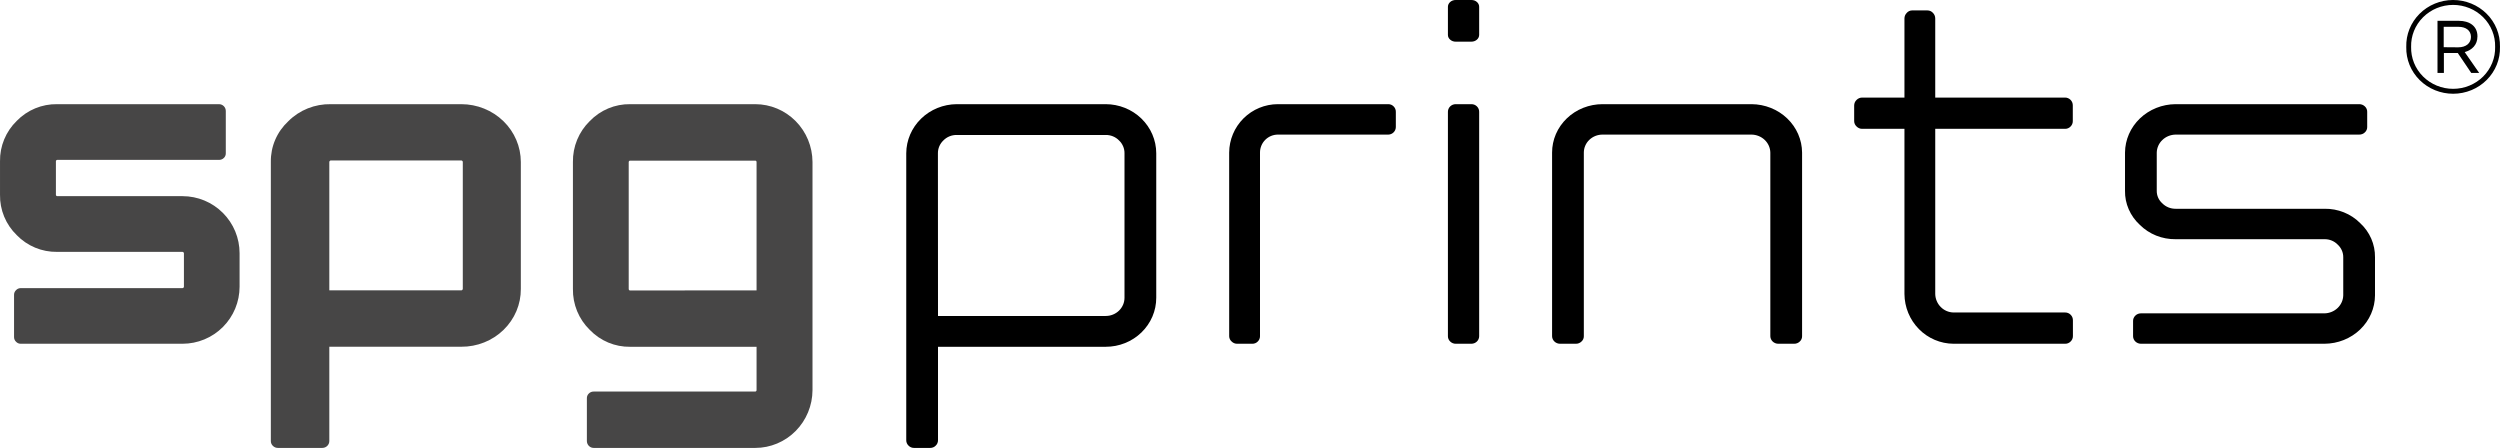 <svg width="240" height="43" viewBox="0 0 240 43" fill="none" xmlns="http://www.w3.org/2000/svg">
<path fill-rule="evenodd" clip-rule="evenodd" d="M31.614 33.286V42.34C31.614 42.427 31.597 42.512 31.563 42.592C31.529 42.672 31.48 42.745 31.417 42.806C31.354 42.868 31.279 42.916 31.197 42.95C31.115 42.983 31.026 43 30.937 43H26.687C26.597 43.002 26.507 42.986 26.423 42.952C26.339 42.919 26.263 42.869 26.2 42.806C26.135 42.745 26.083 42.672 26.049 42.59C26.015 42.509 25.998 42.421 26.001 42.333V15.541C25.989 14.811 26.133 14.087 26.423 13.413C26.713 12.74 27.144 12.132 27.688 11.628C28.215 11.101 28.849 10.684 29.549 10.404C30.249 10.124 31.001 9.987 31.758 10.001H44.287C45.802 10.002 47.255 10.588 48.326 11.629C49.397 12.669 49.999 14.081 50 15.553V27.735C50.005 28.465 49.861 29.189 49.576 29.865C49.29 30.54 48.87 31.154 48.338 31.671C47.807 32.187 47.175 32.596 46.479 32.873C45.784 33.151 45.038 33.291 44.287 33.286H31.614ZM31.614 27.872H44.287C44.305 27.873 44.324 27.87 44.341 27.862C44.357 27.854 44.372 27.842 44.382 27.827C44.408 27.803 44.425 27.77 44.428 27.735V15.541C44.425 15.506 44.409 15.474 44.382 15.451C44.372 15.435 44.358 15.423 44.341 15.415C44.324 15.407 44.305 15.404 44.287 15.406H31.758C31.739 15.403 31.72 15.406 31.703 15.414C31.686 15.422 31.672 15.435 31.663 15.451C31.649 15.462 31.637 15.476 31.628 15.491C31.62 15.507 31.615 15.524 31.614 15.541V27.872Z" fill="#474646"/>
<path d="M17.522 27.66C17.556 27.659 17.589 27.643 17.612 27.618C17.639 27.594 17.655 27.56 17.657 27.525V24.315C17.654 24.28 17.638 24.247 17.612 24.222C17.589 24.197 17.556 24.181 17.522 24.18H5.479C4.758 24.19 4.042 24.053 3.376 23.776C2.71 23.499 2.108 23.09 1.606 22.571C1.088 22.069 0.678 21.467 0.402 20.8C0.126 20.134 -0.011 19.418 0.001 18.697V15.483C-0.01 14.761 0.127 14.045 0.403 13.379C0.679 12.712 1.088 12.109 1.606 11.606C2.108 11.089 2.711 10.68 3.377 10.403C4.043 10.127 4.758 9.99 5.479 10.001H21.025C21.111 10.001 21.196 10.018 21.275 10.05C21.354 10.083 21.426 10.131 21.486 10.192C21.546 10.253 21.594 10.325 21.627 10.404C21.659 10.483 21.676 10.568 21.676 10.653V14.718C21.678 14.802 21.662 14.886 21.629 14.964C21.596 15.041 21.547 15.111 21.485 15.168C21.424 15.228 21.351 15.274 21.272 15.305C21.193 15.336 21.108 15.351 21.023 15.35H5.479C5.464 15.35 5.449 15.354 5.436 15.362C5.422 15.369 5.411 15.38 5.403 15.392C5.381 15.418 5.369 15.45 5.367 15.483V18.697C5.368 18.73 5.381 18.762 5.403 18.788C5.411 18.8 5.422 18.811 5.436 18.818C5.449 18.826 5.464 18.83 5.479 18.831H17.522C18.974 18.831 20.368 19.408 21.395 20.436C22.423 21.463 23 22.857 23 24.311V27.52C23 28.973 22.423 30.367 21.395 31.395C20.368 32.423 18.974 33 17.522 33H1.98C1.898 33 1.817 32.983 1.741 32.95C1.666 32.917 1.598 32.869 1.542 32.809C1.481 32.753 1.433 32.685 1.4 32.61C1.367 32.535 1.349 32.453 1.349 32.371V28.292C1.349 28.209 1.366 28.128 1.399 28.052C1.433 27.977 1.481 27.909 1.542 27.854C1.597 27.793 1.665 27.744 1.741 27.711C1.816 27.678 1.898 27.661 1.98 27.66H17.522Z" fill="#474646"/>
<path fill-rule="evenodd" clip-rule="evenodd" d="M72.55 37.58C72.533 37.589 72.514 37.592 72.495 37.59H56.989C56.905 37.588 56.821 37.603 56.743 37.635C56.664 37.666 56.593 37.714 56.533 37.773C56.47 37.831 56.421 37.901 56.388 37.979C56.355 38.057 56.338 38.142 56.34 38.227V42.342C56.341 42.516 56.41 42.682 56.532 42.806C56.653 42.929 56.818 42.999 56.989 43H72.502C73.956 43.001 75.351 42.417 76.381 41.378C77.412 40.338 77.994 38.926 78 37.453V15.548C77.993 14.074 77.411 12.663 76.38 11.624C75.35 10.584 73.955 10.001 72.502 10.001H60.499C59.777 9.99 59.06 10.129 58.392 10.408C57.725 10.688 57.12 11.102 56.616 11.626C56.096 12.133 55.684 12.743 55.406 13.418C55.128 14.093 54.99 14.819 55.001 15.55V27.74C54.989 28.471 55.127 29.197 55.404 29.872C55.682 30.547 56.094 31.157 56.614 31.664C57.118 32.189 57.722 32.604 58.39 32.884C59.057 33.164 59.774 33.303 60.496 33.292H72.63V37.455C72.629 37.488 72.616 37.52 72.595 37.544C72.583 37.56 72.568 37.572 72.55 37.58ZM72.63 15.55V27.877L60.492 27.885C60.473 27.886 60.454 27.883 60.436 27.876C60.419 27.868 60.404 27.856 60.392 27.841C60.37 27.815 60.357 27.782 60.356 27.747V15.558C60.358 15.524 60.37 15.492 60.392 15.466C60.404 15.451 60.419 15.439 60.436 15.431C60.454 15.424 60.473 15.421 60.492 15.422H72.507C72.525 15.421 72.544 15.424 72.562 15.432C72.579 15.439 72.594 15.451 72.606 15.466C72.622 15.491 72.631 15.52 72.63 15.55Z" fill="#474646"/>
<path d="M139.054 0.407C139.016 0.488 138.998 0.576 139 0.663V3.356C138.999 3.44 139.018 3.524 139.056 3.602C139.094 3.68 139.149 3.75 139.219 3.808C139.29 3.871 139.374 3.921 139.467 3.954C139.559 3.987 139.659 4.002 139.759 4H141.253C141.451 4 141.64 3.933 141.779 3.811C141.92 3.69 141.998 3.526 142 3.354V0.663C142.002 0.576 141.985 0.489 141.947 0.407C141.91 0.326 141.854 0.252 141.783 0.19C141.714 0.128 141.632 0.08 141.541 0.047C141.449 0.015 141.352 -0.001 141.253 0H139.759C139.659 -0.002 139.559 0.013 139.467 0.046C139.374 0.078 139.29 0.127 139.219 0.19C139.148 0.251 139.092 0.325 139.054 0.407Z" fill="black"/>
<path d="M141.782 32.786C141.92 32.651 141.998 32.47 142 32.28V10.741C142.002 10.643 141.985 10.546 141.947 10.455C141.91 10.364 141.853 10.281 141.782 10.212C141.715 10.145 141.634 10.091 141.545 10.055C141.455 10.018 141.36 10 141.262 10H139.762C139.662 9.998 139.562 10.016 139.469 10.052C139.376 10.089 139.292 10.143 139.22 10.212C139.148 10.281 139.093 10.363 139.055 10.454C139.017 10.546 138.998 10.643 139 10.741V32.28C138.999 32.374 139.018 32.468 139.056 32.555C139.094 32.642 139.15 32.721 139.22 32.786C139.291 32.856 139.375 32.911 139.469 32.948C139.561 32.985 139.662 33.003 139.762 33H141.262C141.458 32.997 141.644 32.921 141.782 32.786Z" fill="black"/>
<path fill-rule="evenodd" clip-rule="evenodd" d="M90.048 33.291V42.252C90.051 42.351 90.032 42.45 89.994 42.541C89.956 42.633 89.898 42.716 89.824 42.785C89.756 42.855 89.674 42.91 89.584 42.946C89.493 42.983 89.395 43.002 89.296 43H87.752C87.653 43.002 87.555 42.983 87.465 42.946C87.374 42.91 87.292 42.855 87.224 42.785C87.15 42.716 87.093 42.633 87.054 42.541C87.016 42.45 86.997 42.351 87 42.252V14.709C87.007 13.464 87.52 12.271 88.427 11.389C89.334 10.508 90.562 10.009 91.845 10H106.14C107.428 10.001 108.662 10.497 109.573 11.38C110.484 12.262 110.997 13.46 111 14.709V28.584C111.001 29.203 110.876 29.815 110.632 30.387C110.388 30.958 110.031 31.477 109.58 31.915C109.129 32.352 108.594 32.698 108.005 32.935C107.416 33.171 106.785 33.292 106.147 33.291H90.048ZM90.048 30.333H106.147C106.384 30.334 106.619 30.289 106.838 30.201C107.057 30.113 107.256 29.984 107.424 29.822C107.591 29.659 107.724 29.466 107.815 29.254C107.906 29.042 107.952 28.814 107.952 28.584V14.709C107.955 14.48 107.909 14.253 107.818 14.042C107.728 13.83 107.594 13.639 107.424 13.479C107.261 13.311 107.062 13.178 106.843 13.088C106.623 12.998 106.386 12.954 106.147 12.957H91.845C91.607 12.954 91.37 12.998 91.15 13.088C90.93 13.178 90.732 13.311 90.568 13.479C90.399 13.639 90.265 13.83 90.174 14.042C90.084 14.253 90.038 14.48 90.04 14.709L90.048 30.333Z" fill="black"/>
<path d="M118 14.65C118.007 13.415 118.503 12.233 119.379 11.362C120.255 10.491 121.441 10.001 122.677 10H133.281C133.375 10 133.468 10.019 133.555 10.055C133.641 10.092 133.72 10.145 133.785 10.212C133.855 10.281 133.911 10.363 133.948 10.454C133.985 10.545 134.002 10.643 134 10.741V12.2C133.997 12.388 133.922 12.568 133.79 12.701C133.659 12.835 133.481 12.914 133.293 12.921H122.689C122.462 12.92 122.236 12.964 122.026 13.05C121.815 13.137 121.624 13.264 121.463 13.425C121.302 13.586 121.175 13.777 121.089 13.987C121.002 14.198 120.958 14.423 120.96 14.65V32.28C120.96 32.374 120.941 32.467 120.904 32.554C120.867 32.641 120.813 32.72 120.745 32.785C120.677 32.856 120.595 32.911 120.504 32.948C120.413 32.985 120.315 33.003 120.217 33H118.754C118.658 33 118.563 32.981 118.475 32.944C118.386 32.907 118.306 32.853 118.238 32.785C118.165 32.723 118.106 32.645 118.065 32.558C118.024 32.471 118.003 32.376 118.002 32.28L118 14.65Z" fill="black"/>
<path d="M149 14.65C148.999 14.039 149.124 13.434 149.367 12.869C149.611 12.305 149.969 11.791 150.42 11.359C150.869 10.927 151.405 10.585 151.995 10.351C152.584 10.118 153.216 9.999 153.854 10H168.148C169.432 10.007 170.663 10.499 171.572 11.37C172.48 12.24 172.993 13.419 173 14.65V32.28C173.001 32.374 172.982 32.467 172.945 32.554C172.906 32.641 172.851 32.72 172.779 32.785C172.709 32.856 172.622 32.911 172.528 32.948C172.433 32.985 172.332 33.003 172.229 33H170.704C170.506 32.997 170.317 32.92 170.176 32.785C170.037 32.651 169.956 32.47 169.952 32.28V14.65C169.944 14.194 169.752 13.759 169.416 13.436C169.079 13.113 168.624 12.928 168.148 12.921H153.854C153.616 12.92 153.38 12.964 153.161 13.05C152.942 13.137 152.743 13.264 152.575 13.425C152.406 13.586 152.274 13.777 152.184 13.987C152.093 14.198 152.048 14.423 152.048 14.65V32.28C152.049 32.374 152.03 32.468 151.992 32.555C151.954 32.642 151.896 32.721 151.824 32.785C151.754 32.856 151.668 32.911 151.573 32.948C151.478 32.985 151.377 33.003 151.275 33H149.752C149.553 32.997 149.364 32.92 149.225 32.785C149.084 32.651 149.004 32.47 149 32.28V14.65Z" fill="black"/>
<path d="M184.216 31.592C185.096 32.486 186.288 32.991 187.534 33H198.25C198.349 33.003 198.447 32.984 198.539 32.947C198.632 32.909 198.715 32.852 198.783 32.78C198.853 32.713 198.909 32.632 198.945 32.543C198.982 32.453 199.001 32.357 199 32.26V30.76C199.002 30.66 198.985 30.559 198.948 30.466C198.91 30.372 198.854 30.287 198.783 30.216C198.713 30.146 198.63 30.09 198.538 30.052C198.447 30.015 198.348 29.997 198.25 29.999H187.534C187.072 29.989 186.633 29.8 186.307 29.469C185.981 29.138 185.793 28.692 185.783 28.224V12.368H198.238C198.337 12.371 198.436 12.353 198.527 12.315C198.62 12.277 198.703 12.22 198.772 12.148C198.841 12.081 198.895 12 198.933 11.911C198.97 11.821 198.989 11.725 198.988 11.628V10.129C198.99 10.028 198.973 9.927 198.936 9.834C198.898 9.74 198.842 9.655 198.772 9.585C198.701 9.514 198.618 9.458 198.526 9.421C198.435 9.383 198.337 9.365 198.238 9.367H185.783V1.774C185.784 1.575 185.706 1.383 185.569 1.242C185.502 1.166 185.42 1.105 185.328 1.063C185.235 1.021 185.136 1 185.035 1H183.556C183.459 1.001 183.364 1.023 183.275 1.065C183.187 1.107 183.108 1.167 183.044 1.242C182.976 1.312 182.921 1.394 182.883 1.486C182.846 1.577 182.827 1.675 182.827 1.774V9.367H178.763C178.567 9.367 178.379 9.446 178.238 9.585C178.163 9.653 178.103 9.737 178.062 9.831C178.021 9.924 178 10.026 178 10.129V11.628C178.001 11.727 178.023 11.824 178.064 11.914C178.106 12.004 178.165 12.083 178.238 12.148C178.308 12.218 178.389 12.273 178.479 12.311C178.569 12.349 178.665 12.368 178.763 12.368H182.827V28.224C182.836 29.488 183.336 30.698 184.216 31.592Z" fill="black"/>
<path d="M208.854 22.963C208.215 22.971 207.582 22.853 206.993 22.617C206.405 22.381 205.873 22.032 205.43 21.591C204.969 21.169 204.604 20.659 204.358 20.095C204.111 19.531 203.99 18.924 204.001 18.312V14.65C204.009 13.42 204.524 12.242 205.431 11.371C206.34 10.501 207.57 10.008 208.854 10H226.478C226.58 9.998 226.681 10.016 226.776 10.053C226.87 10.09 226.955 10.145 227.027 10.214C227.102 10.283 227.159 10.365 227.198 10.457C227.237 10.548 227.255 10.646 227.251 10.744V12.203C227.252 12.297 227.233 12.391 227.194 12.478C227.155 12.565 227.099 12.644 227.027 12.709C226.957 12.779 226.871 12.834 226.776 12.87C226.681 12.907 226.58 12.924 226.478 12.921H208.854C208.378 12.93 207.924 13.115 207.588 13.437C207.251 13.76 207.058 14.195 207.048 14.65V18.312C207.044 18.539 207.09 18.765 207.182 18.974C207.274 19.183 207.412 19.37 207.586 19.524C207.749 19.689 207.946 19.82 208.164 19.909C208.382 19.998 208.617 20.044 208.854 20.042H223.148C223.786 20.031 224.42 20.147 225.009 20.383C225.598 20.619 226.13 20.969 226.57 21.412C227.03 21.836 227.394 22.345 227.64 22.909C227.885 23.473 228.008 24.079 228 24.69V28.352C227.994 29.583 227.48 30.762 226.572 31.633C225.663 32.503 224.432 32.995 223.148 33H205.524C205.326 32.998 205.137 32.921 204.997 32.787C204.857 32.653 204.777 32.472 204.775 32.282V30.823C204.772 30.725 204.79 30.627 204.828 30.536C204.867 30.445 204.925 30.362 204.998 30.294C205.067 30.227 205.148 30.173 205.238 30.137C205.329 30.101 205.426 30.082 205.524 30.082H223.148C223.624 30.073 224.078 29.888 224.414 29.565C224.749 29.243 224.942 28.808 224.952 28.352V24.69C224.954 24.464 224.907 24.239 224.814 24.031C224.722 23.823 224.585 23.634 224.414 23.478C224.253 23.312 224.057 23.18 223.839 23.091C223.621 23.002 223.385 22.959 223.148 22.963H208.854Z" fill="black"/>
<path fill-rule="evenodd" clip-rule="evenodd" d="M236.068 2H234V7H234.613V5.086H235.945L237.238 7H238L236.612 5.002C237.302 4.801 237.835 4.325 237.835 3.486C237.835 2.487 237.049 2 236.068 2ZM237.212 3.544C237.212 4.143 236.748 4.543 235.986 4.543L234.596 4.532V2.574H236.014C236.748 2.574 237.212 2.946 237.212 3.544Z" fill="black"/>
<path fill-rule="evenodd" clip-rule="evenodd" d="M231.002 4.499V4.527C230.989 5.111 231.097 5.692 231.317 6.235C231.539 6.778 231.871 7.272 232.29 7.689C232.712 8.106 233.212 8.436 233.766 8.662C234.321 8.887 234.914 9.002 235.514 9C236.115 8.998 236.708 8.88 237.26 8.651C237.812 8.423 238.311 8.089 238.729 7.67C239.146 7.25 239.475 6.754 239.693 6.209C239.91 5.665 240.014 5.084 239.998 4.499V4.475C240.011 3.891 239.903 3.31 239.683 2.767C239.461 2.223 239.131 1.729 238.71 1.312C238.29 0.895 237.788 0.564 237.234 0.339C236.681 0.114 236.086 -0.002 235.487 1.73894e-05C234.887 0.002 234.294 0.12 233.742 0.348C233.19 0.577 232.689 0.91 232.272 1.33C231.854 1.749 231.527 2.245 231.307 2.79C231.09 3.334 230.986 3.915 231.002 4.499ZM239.254 2.966C239.452 3.454 239.546 3.975 239.532 4.499C239.546 5.024 239.452 5.545 239.254 6.033C239.058 6.521 238.764 6.966 238.388 7.342C238.012 7.717 237.563 8.016 237.066 8.219C236.571 8.423 236.038 8.528 235.5 8.528C234.961 8.528 234.429 8.423 233.932 8.219C233.437 8.016 232.988 7.717 232.612 7.342C232.236 6.966 231.94 6.521 231.744 6.033C231.548 5.545 231.454 5.024 231.467 4.499C231.454 3.975 231.548 3.454 231.744 2.966C231.94 2.477 232.236 2.033 232.612 1.657C232.988 1.282 233.437 0.983 233.932 0.78C234.429 0.576 234.961 0.471 235.5 0.471C236.038 0.471 236.571 0.576 237.066 0.78C237.563 0.983 238.012 1.282 238.388 1.657C238.764 2.033 239.058 2.477 239.254 2.966Z" fill="black"/>
</svg>

